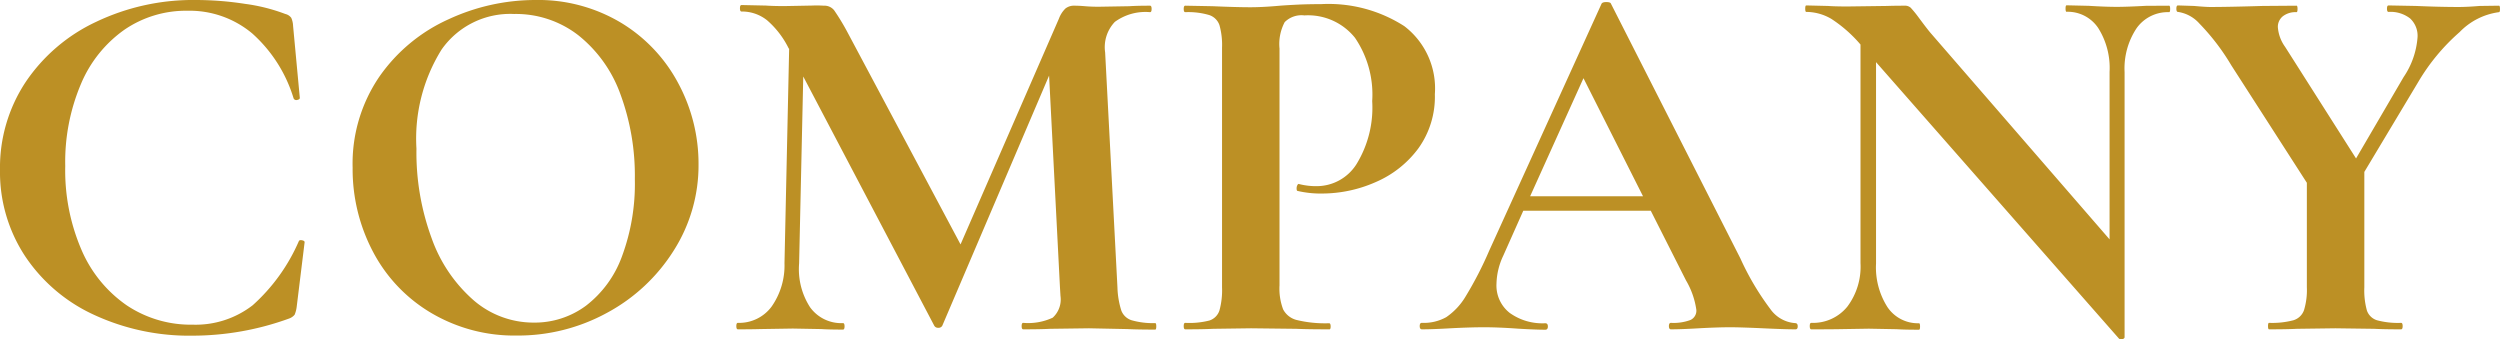 <svg xmlns="http://www.w3.org/2000/svg" width="77.248" height="10.485" viewBox="0 0 77.248 10.485">
  <path id="パス_10392" data-name="パス 10392" d="M-32.12-10.176a9.989,9.989,0,0,1,1.528.12,5.55,5.55,0,0,1,1.24.312.315.315,0,0,1,.184.12.679.679,0,0,1,.056.248l.208,2.224q0,.048-.08.064a.092.092,0,0,1-.112-.048,4.393,4.393,0,0,0-1.28-2.008,3.015,3.015,0,0,0-2-.7,3.368,3.368,0,0,0-1.944.584,3.889,3.889,0,0,0-1.344,1.672,6.168,6.168,0,0,0-.488,2.544,6.205,6.205,0,0,0,.5,2.584A3.993,3.993,0,0,0-34.256-.744a3.558,3.558,0,0,0,2.04.6,2.882,2.882,0,0,0,1.856-.6A5.7,5.7,0,0,0-28.936-2.72q.016-.048.1-.032t.08.064L-29-.7a.906.906,0,0,1-.064.248.389.389,0,0,1-.176.12,8.757,8.757,0,0,1-2.976.528A7,7,0,0,1-35.28-.456,5.123,5.123,0,0,1-37.4-2.272a4.726,4.726,0,0,1-.768-2.656,4.789,4.789,0,0,1,.792-2.712A5.358,5.358,0,0,1-35.2-9.5,6.958,6.958,0,0,1-32.12-10.176ZM-22.2.192a5.046,5.046,0,0,1-2.648-.7A4.767,4.767,0,0,1-26.64-2.392a5.464,5.464,0,0,1-.632-2.6,4.763,4.763,0,0,1,.832-2.824A5.214,5.214,0,0,1-24.3-9.584a6.383,6.383,0,0,1,2.664-.592,4.978,4.978,0,0,1,2.672.712A4.826,4.826,0,0,1-17.2-7.584a5.241,5.241,0,0,1,.616,2.48,4.9,4.9,0,0,1-.768,2.672,5.518,5.518,0,0,1-2.056,1.92A5.728,5.728,0,0,1-22.2.192Zm.528-.4a2.659,2.659,0,0,0,1.608-.52,3.371,3.371,0,0,0,1.112-1.52,6.434,6.434,0,0,0,.4-2.392A7.263,7.263,0,0,0-19-7.272a4.1,4.1,0,0,0-1.3-1.816,3.149,3.149,0,0,0-1.984-.656,2.588,2.588,0,0,0-2.24,1.1A5.2,5.2,0,0,0-25.3-5.584a7.671,7.671,0,0,0,.472,2.776A4.567,4.567,0,0,0-23.536-.9,2.83,2.83,0,0,0-21.672-.208Zm19.2.016q.032,0,.032.1t-.032.1q-.544,0-.864-.016L-4.52-.032l-1.2.016Q-6.024,0-6.552,0-6.6,0-6.6-.1t.048-.1a1.792,1.792,0,0,0,.912-.16.762.762,0,0,0,.24-.672L-5.416-1.3-5.752-7.84l-3.3,7.728a.129.129,0,0,1-.128.064A.129.129,0,0,1-9.3-.112l-4.048-7.7-.128,5.776A2.167,2.167,0,0,0-13.136-.68a1.189,1.189,0,0,0,1.016.488q.048,0,.048.1t-.048.1q-.432,0-.672-.016l-.88-.016-1.008.016Q-14.936,0-15.368,0q-.048,0-.048-.1t.048-.1a1.246,1.246,0,0,0,1.04-.5,2.212,2.212,0,0,0,.4-1.344l.144-6.624-.016-.016a2.768,2.768,0,0,0-.664-.864,1.241,1.241,0,0,0-.792-.272q-.048,0-.048-.1t.048-.1l.752.016q.224.016.576.016l.848-.016A3.448,3.448,0,0,1-12.712-10a.381.381,0,0,1,.32.144,7.01,7.01,0,0,1,.416.688l3.488,6.544L-5.448-9.6a.849.849,0,0,1,.2-.312A.419.419,0,0,1-4.968-10q.144,0,.328.016t.424.016l.944-.016q.224-.016.64-.016.048,0,.048.1t-.048.1a1.6,1.6,0,0,0-1.088.3,1.131,1.131,0,0,0-.3.944L-3.64-1.3a2.6,2.6,0,0,0,.12.72.5.5,0,0,0,.32.3A2.415,2.415,0,0,0-2.472-.192ZM1.368-1.36a1.822,1.822,0,0,0,.112.744A.651.651,0,0,0,1.9-.288a3.728,3.728,0,0,0,1,.1q.048,0,.048.1T2.9,0Q2.248,0,1.88-.016L.488-.032-.68-.016Q-1,0-1.544,0q-.048,0-.048-.1t.048-.1A2.489,2.489,0,0,0-.8-.272.48.48,0,0,0-.488-.584,2.343,2.343,0,0,0-.408-1.3V-8.7a2.261,2.261,0,0,0-.08-.7.5.5,0,0,0-.32-.312,2.285,2.285,0,0,0-.736-.088q-.048,0-.048-.1t.048-.1l.848.016q.736.032,1.168.032.384,0,.912-.048.208-.016.528-.032t.736-.016a4.33,4.33,0,0,1,2.576.68,2.418,2.418,0,0,1,.944,2.1,2.735,2.735,0,0,1-.512,1.68,3.214,3.214,0,0,1-1.32,1.04,4.108,4.108,0,0,1-1.656.352,3.126,3.126,0,0,1-.752-.08q-.032,0-.032-.08a.213.213,0,0,1,.024-.1q.024-.048.056-.032a2.115,2.115,0,0,0,.544.064A1.455,1.455,0,0,0,3.744-5.1a3.34,3.34,0,0,0,.488-1.952A3.114,3.114,0,0,0,3.7-9.008,1.858,1.858,0,0,0,2.136-9.7a.732.732,0,0,0-.608.208,1.44,1.44,0,0,0-.16.816ZM17.3-.192q.08,0,.08.1T17.3,0q-.32,0-.992-.032-.7-.032-1.008-.032-.4,0-.976.032Q13.784,0,13.464,0,13.4,0,13.4-.1t.064-.1a1.49,1.49,0,0,0,.6-.088.316.316,0,0,0,.184-.312,2.476,2.476,0,0,0-.32-.912L12.84-3.664H8.9L8.28-2.272a2.124,2.124,0,0,0-.208.864,1.074,1.074,0,0,0,.408.9,1.729,1.729,0,0,0,1.1.32q.08,0,.08.1t-.08.1q-.288,0-.832-.032Q8.136-.064,7.688-.064q-.432,0-1.04.032Q6.1,0,5.768,0,5.7,0,5.7-.1t.064-.1A1.429,1.429,0,0,0,6.52-.376a2.04,2.04,0,0,0,.608-.656,11.149,11.149,0,0,0,.72-1.4l3.472-7.632q.032-.048.144-.048.128,0,.144.048l4,7.872a8.292,8.292,0,0,0,.928,1.568A1.029,1.029,0,0,0,17.3-.192ZM9.112-4.112H12.6L10.76-7.76ZM28.856-10q.032,0,.032.1t-.032.1a1.181,1.181,0,0,0-1.008.5,2.245,2.245,0,0,0-.368,1.352V.24q0,.048-.072.064a.108.108,0,0,1-.1-.016L19.8-8.256v6.224a2.282,2.282,0,0,0,.352,1.344,1.131,1.131,0,0,0,.976.5q.032,0,.032.1t-.032.1q-.448,0-.688-.016l-.864-.016-.992.016Q18.312,0,17.8,0q-.048,0-.048-.1t.048-.1a1.363,1.363,0,0,0,1.112-.5,2.052,2.052,0,0,0,.408-1.344V-8.8a4.165,4.165,0,0,0-.9-.792,1.538,1.538,0,0,0-.776-.216q-.032,0-.032-.1t.032-.1l.672.016q.208.016.608.016l1.216-.016Q20.36-10,20.68-10a.261.261,0,0,1,.192.064,3.35,3.35,0,0,1,.224.272q.272.368.384.5l5.536,6.384V-7.952a2.313,2.313,0,0,0-.352-1.36,1.131,1.131,0,0,0-.976-.5q-.032,0-.032-.1t.032-.1l.688.016q.512.032.864.032.32,0,.9-.032Zm10.192,0q.032,0,.032.1t-.032.1a2.068,2.068,0,0,0-1.216.616,6.273,6.273,0,0,0-1.28,1.544L34.888-4.864V-1.3a2.332,2.332,0,0,0,.08.72.48.48,0,0,0,.312.3,2.489,2.489,0,0,0,.744.08q.048,0,.048.1t-.048.1q-.528,0-.832-.016l-1.2-.016-1.184.016Q32.488,0,31.944,0q-.032,0-.032-.1t.032-.1a2.575,2.575,0,0,0,.752-.08.5.5,0,0,0,.328-.312,2.142,2.142,0,0,0,.088-.712V-4.528L30.776-8.16a6.87,6.87,0,0,0-.984-1.288,1.1,1.1,0,0,0-.664-.36q-.048,0-.048-.1t.048-.1l.5.016q.352.032.5.032.56,0,1.616-.032L32.792-10q.032,0,.032.1t-.032.1a.639.639,0,0,0-.424.128.418.418,0,0,0-.152.336,1.189,1.189,0,0,0,.224.608L34.632-5.28,36.1-7.792a2.516,2.516,0,0,0,.432-1.232.729.729,0,0,0-.232-.584.988.988,0,0,0-.664-.2q-.048,0-.048-.1t.048-.1l.848.016q.736.032,1.312.032.272,0,.656-.032Z" transform="translate(38.168 10.176)" fill="#bc9025"/>
</svg>
